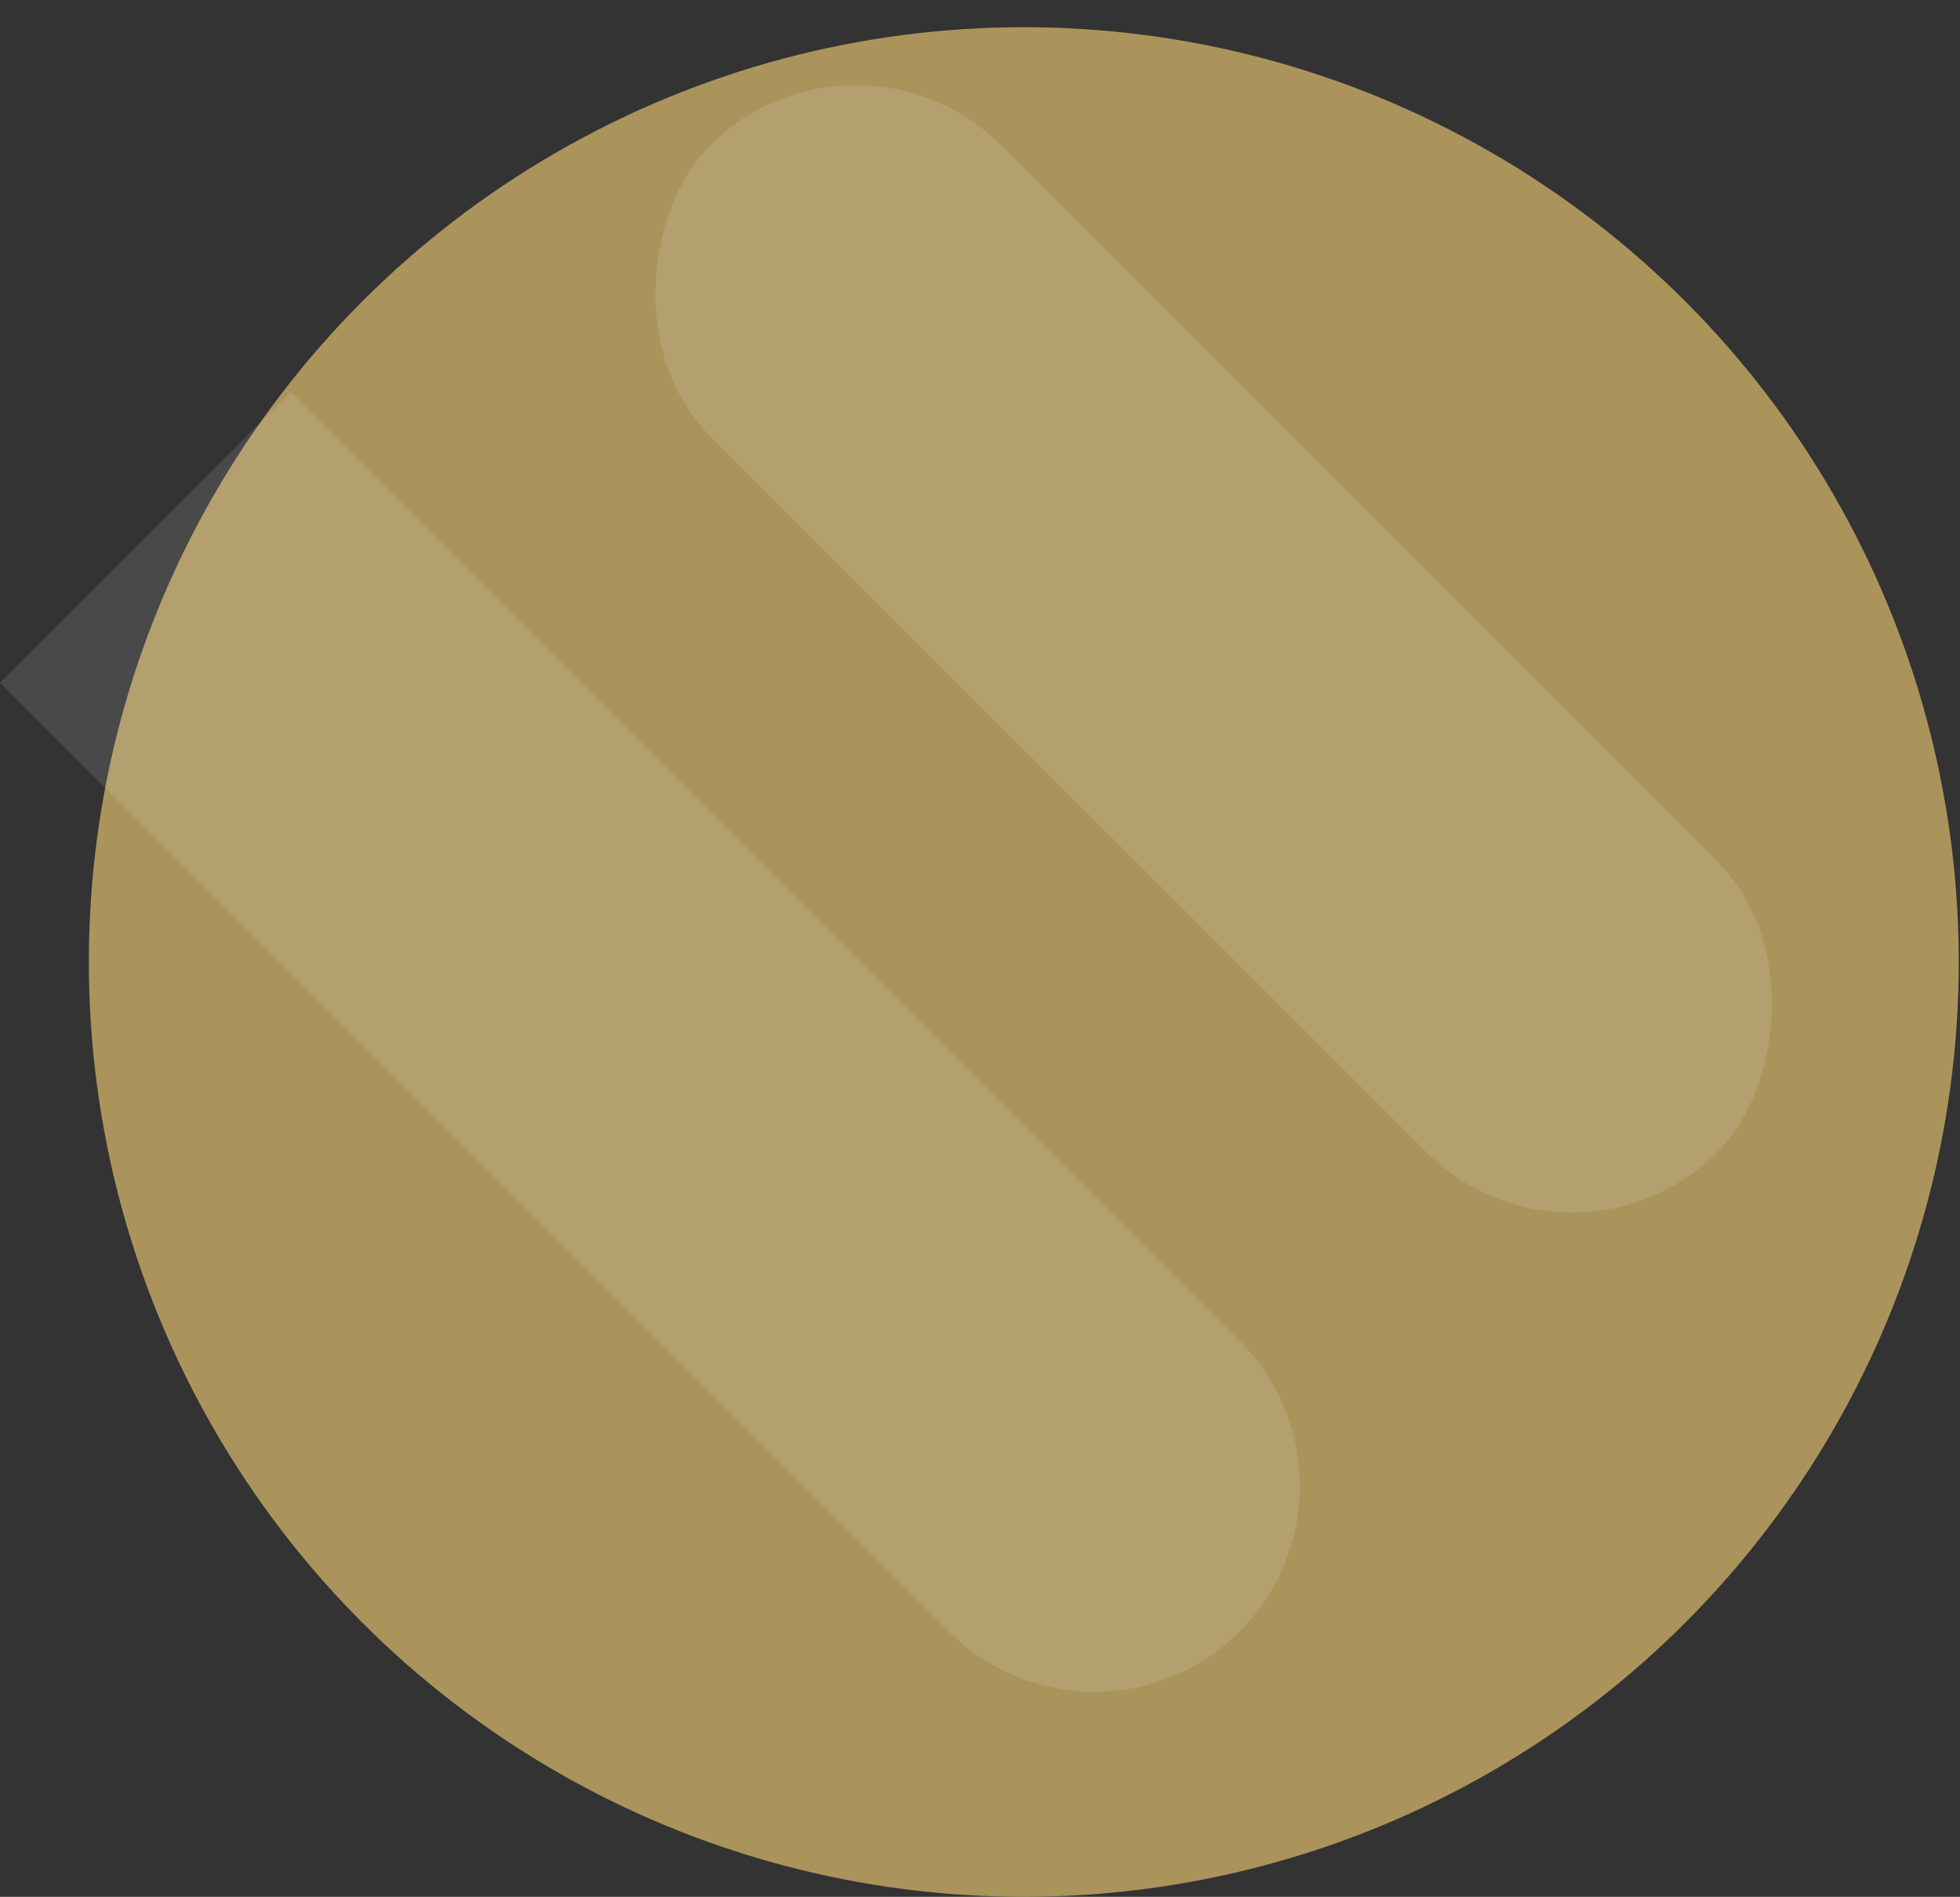 <svg width="1153" height="1116" viewBox="0 0 1153 1116" fill="none" xmlns="http://www.w3.org/2000/svg">
<rect x="0" y="0" width="1153" height="1116" fill="#333333" stroke="none"/>
<circle cx="602.266" cy="566" r="550" fill="#AB945C"/>
<rect x="503.299" width="837.817" height="241.877" rx="120.939" transform="rotate(45 503.299 0)" fill="white" fill-opacity="0.11"/>
<path d="M171.033 230.734L729.208 788.91C776.438 836.139 776.438 912.713 729.208 959.943V959.943C681.979 1007.17 605.405 1007.17 558.175 959.943L0 401.767L171.033 230.734Z" fill="white" fill-opacity="0.11"/>
</svg>
